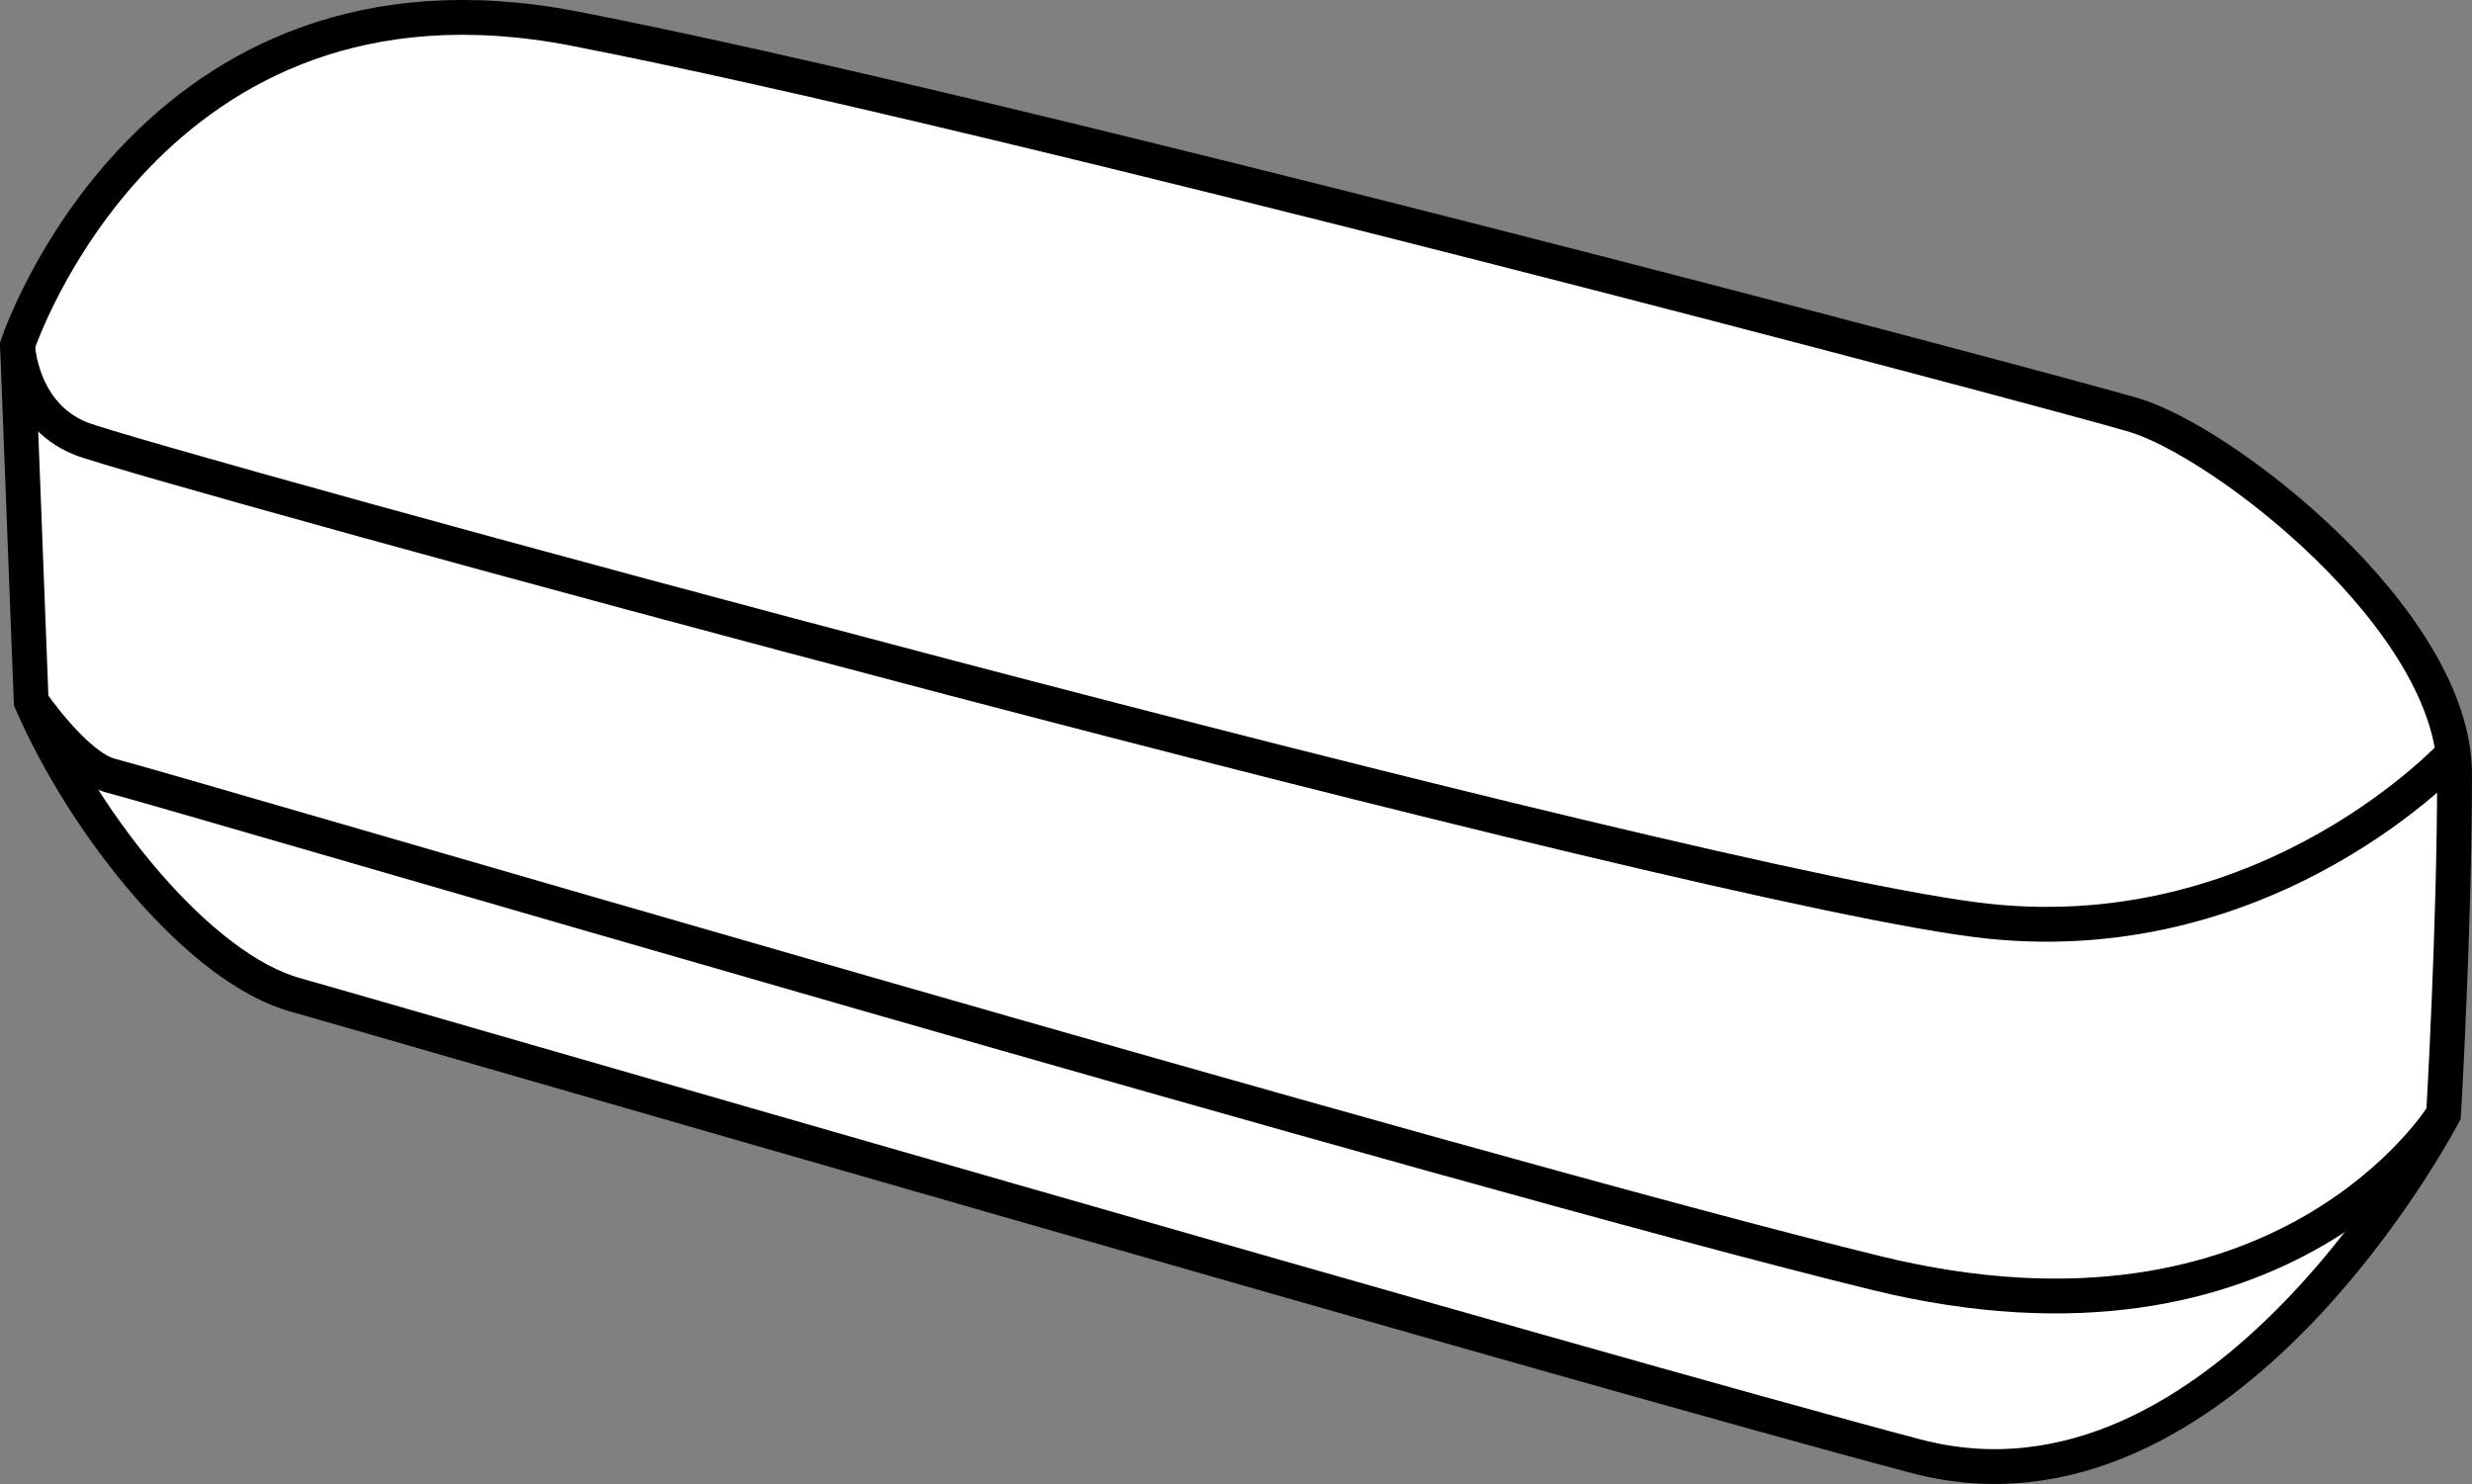 <?xml version="1.0" encoding="iso-8859-1"?>
<!-- Generator: Adobe Illustrator 28.1.0, SVG Export Plug-In . SVG Version: 6.00 Build 0)  -->
<svg version="1.1" id="image_1_" xmlns="http://www.w3.org/2000/svg" xmlns:xlink="http://www.w3.org/1999/xlink" x="0px" y="0px"
	 width="56.803px" height="34.105px" viewBox="0 0 56.803 34.105" enable-background="new 0 0 56.803 34.105"
	 xml:space="preserve">
<rect x="0" y="0" width="56.803" height="34.105" fill="#808080" stroke="none"/>
<path fill="#FFFFFF" stroke="#000000" stroke-width="0.8" d="M0.717,16.124l-0.315-8.189c0,0,3.024-9.168,12.787-7.279
	s34.084,8.359,35.843,8.882c2.063,0.613,7.37,4.724,7.37,8.252s-0.252,7.811-0.252,7.811s-5.052,9.732-12.123,7.865
	C36.73,31.54,7.906,23.17,6.8,22.867C4.607,22.268,1.977,19.022,0.717,16.124z"/>
<path fill="none" stroke="#000000" stroke-width="0.8" d="M56.151,25.602c0,0-3.643,5.954-13.039,3.654
	c-9.605-2.352-39.086-11.053-40.567-11.43c-0.802-0.204-1.827-1.701-1.827-1.701"/>
<path fill="none" stroke="#000000" stroke-width="0.8" d="M56.403,17.287c0,0-4.167,4.576-10.719,3.883
	C39.133,20.476,3.239,10.636,1.851,10.077S0.403,7.935,0.403,7.935"/>
</svg>
